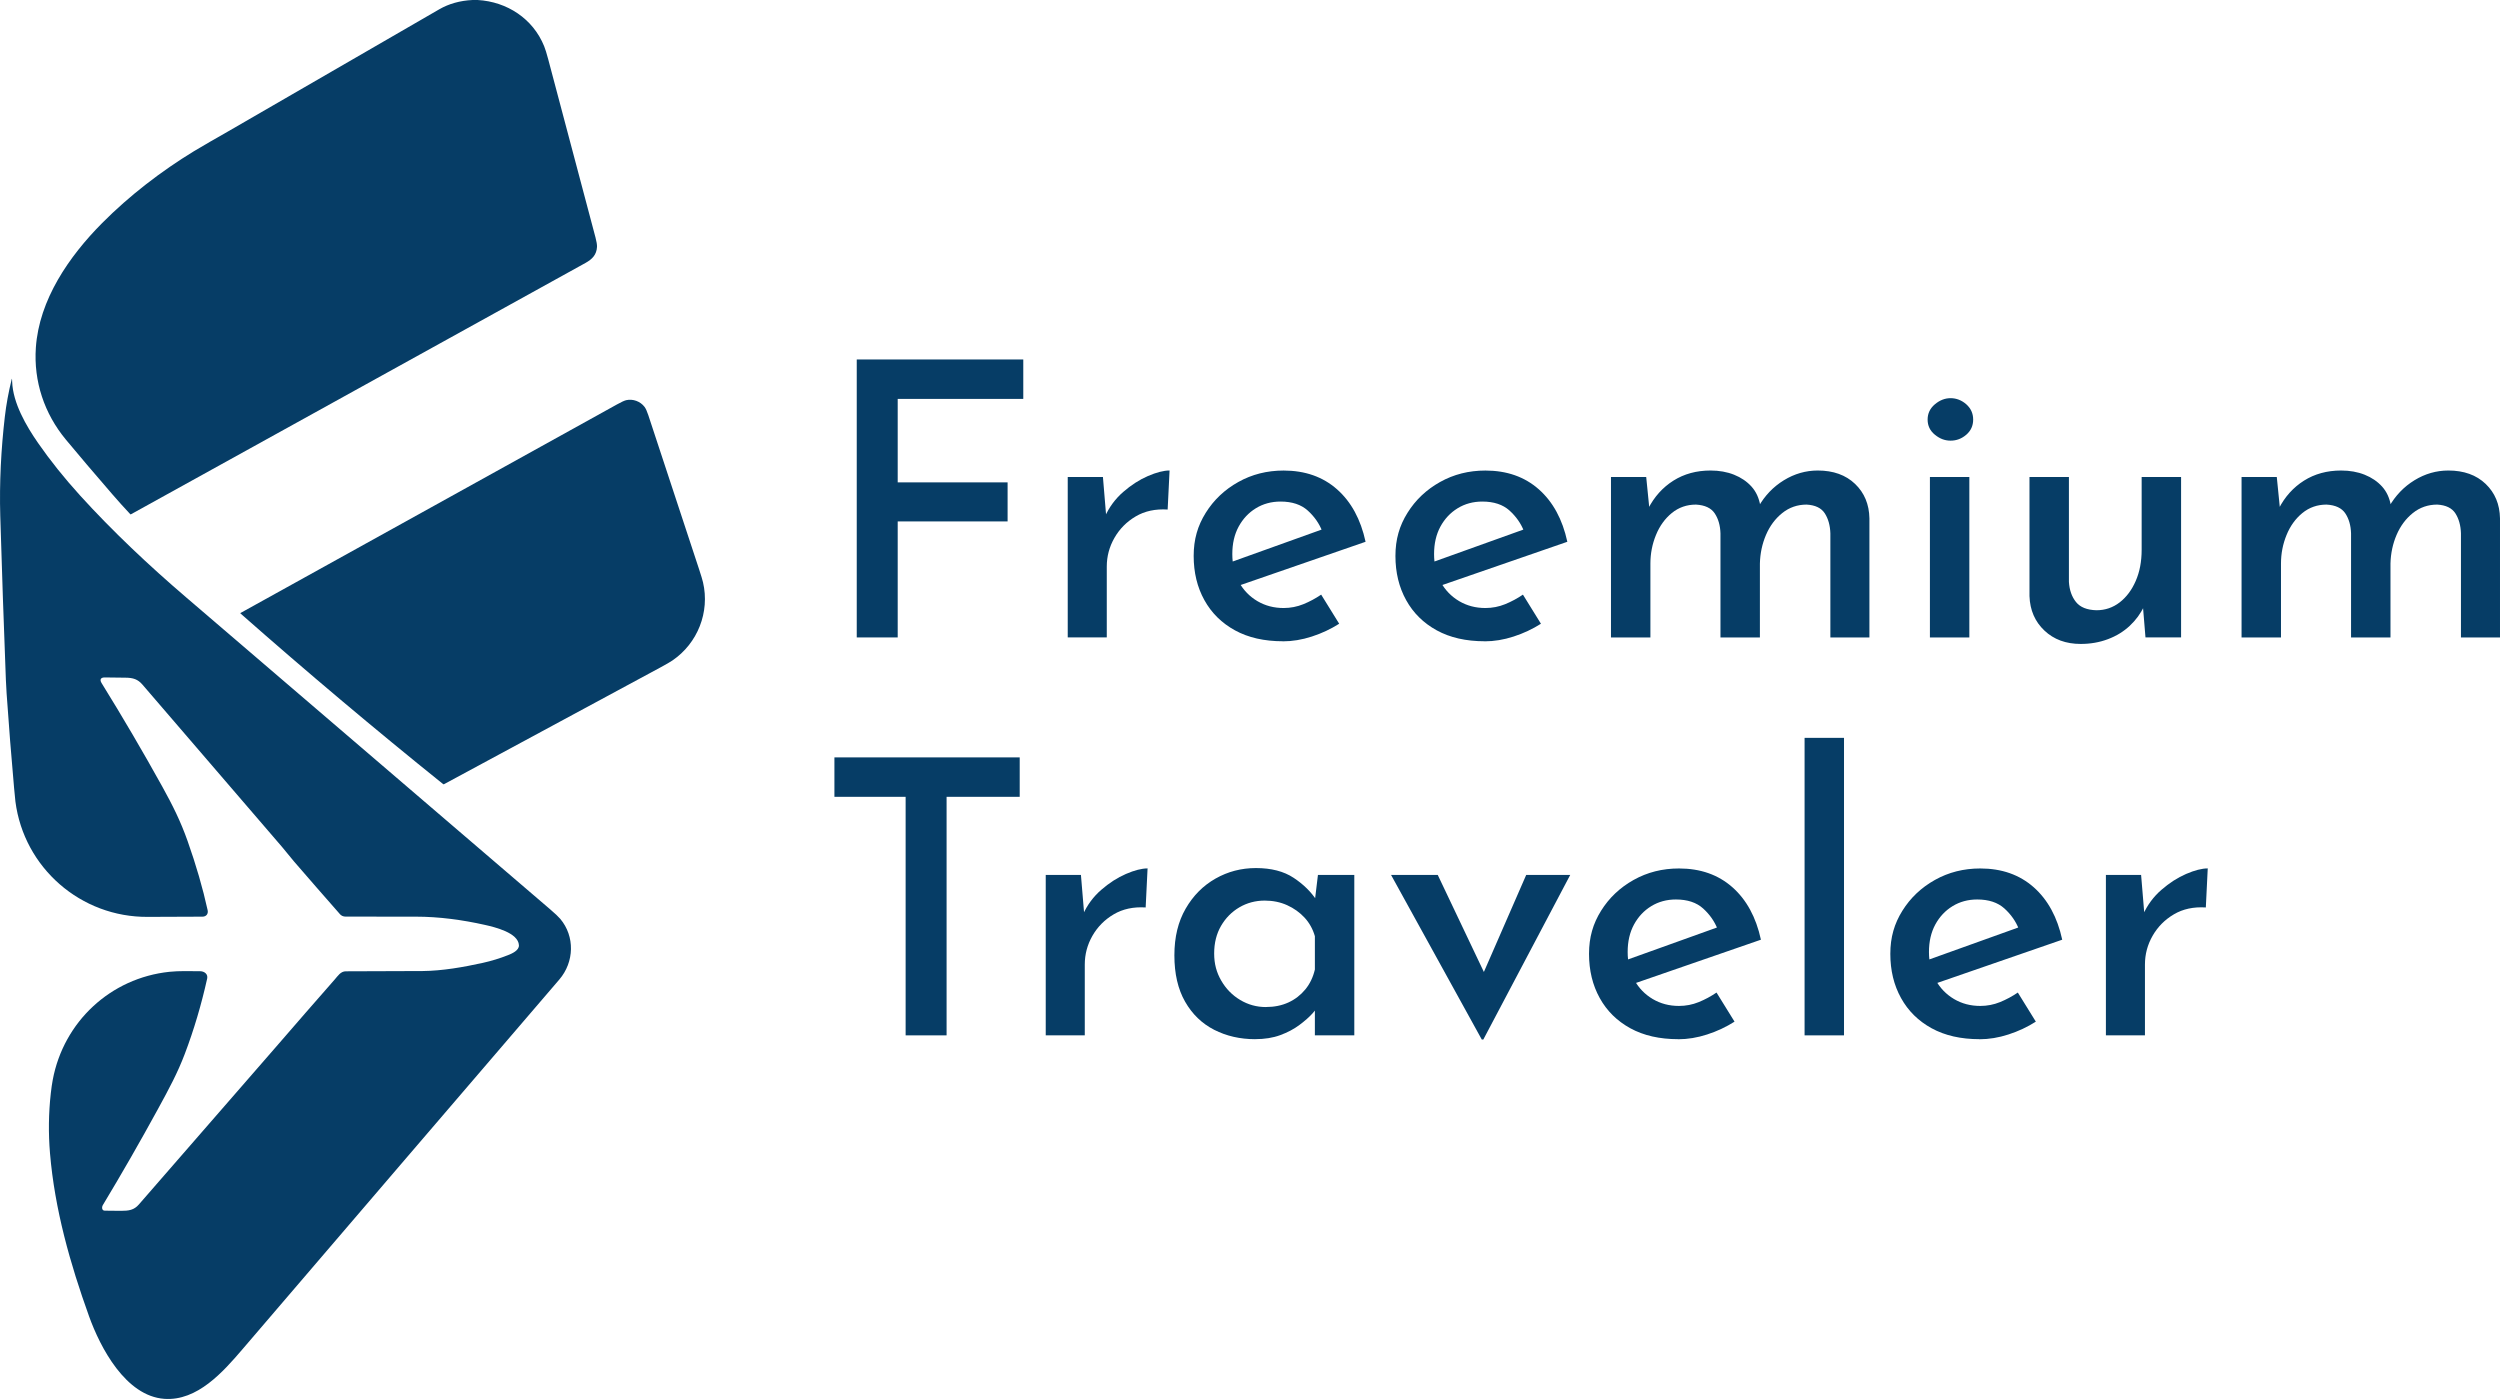 <svg xmlns="http://www.w3.org/2000/svg" id="Layer_1" data-name="Layer 1" viewBox="0 0 914.95 512"><defs><style>      .cls-1 {        fill: #063d66;      }    </style></defs><g><path class="cls-1" d="m172.92,0h1.88c10.79.62,20.28,6.85,24.35,16.92.42,1.04.92,2.64,1.49,4.79,5.78,21.75,11.54,43.49,17.31,65.24.4,1.51.58,2.65.54,3.42-.16,2.85-1.72,4.48-4.21,5.86-55.37,30.62-110.83,61.29-166.36,91.99-.08.05-.19.03-.25-.04-2.22-2.37-4.41-4.8-6.57-7.3-6.63-7.67-12.3-14.33-17-20-7.88-9.5-11.82-21.29-10.98-33.63,1.19-17.54,12.14-33.41,24.27-45.62,10.03-10.1,21.66-19.01,33.62-26.31,3.62-2.21,8.29-4.81,12.36-7.16,25.79-14.92,51.59-29.84,77.38-44.75C164.28,1.37,168.35.23,172.94,0h-.02Z"></path><path class="cls-1" d="m124.36,334.5c-5.63-6.4-11.23-12.82-16.8-19.27-1.39-1.61-2.88-3.58-4.39-5.33-17-19.79-34.01-39.57-51.03-59.34-1.71-1.99-3.47-2.52-6.18-2.54-2.52-.02-5.04-.05-7.56-.09-1.54-.03-2.02.78-1.21,2.08,7.7,12.43,15.09,25.04,22.18,37.83,3.87,6.99,6.71,12.7,9.28,19.94,3.12,8.82,5.57,17.27,7.34,25.33.3,1.35-.52,2.37-1.89,2.37-6.65,0-13.3.02-19.95.08-24.6.2-45.38-17.99-48.51-42.22-.09-.71-.25-2.37-.49-5-1.03-11.5-1.93-23.01-2.73-34.52-.11-1.64-.2-3.31-.27-5.02-.77-19.97-1.45-39.94-2.05-59.92-.36-12.19.3-24.52,1.67-36.37.51-4.42,1.35-9.03,2.54-13.83.02-.07.04-.07.07,0,.07.38.06.71.07,1.01.27,7.82,5.15,16.2,9.47,22.42,4.43,6.39,9.54,12.77,15.31,19.14,11.99,13.22,25.37,25.79,38.87,37.35,44.43,38.07,88.86,76.15,133.29,114.23,1.77,1.52,2.99,2.67,3.65,3.45,5.41,6.41,5.16,15.8-.35,22.22-38.7,45.1-77.37,90.23-116.02,135.38-7.01,8.18-16.46,18.92-28.5,18.07-14.18-1-23.46-18.76-27.57-30.2-6.94-19.28-12.58-39.2-14.3-59.69-.61-7.32-.52-14.62.29-21.9.21-1.91.45-3.57.72-4.98,4-21.26,21.15-37.25,42.71-39.52,3.53-.37,7.53-.24,11.26-.21,1.5.01,2.91,1.05,2.54,2.7-2.13,9.58-4.85,18.77-8.19,27.56-2.62,6.92-5.74,12.72-9.88,20.29-6.46,11.82-13.16,23.5-20.11,35.04-.43.72-.42,2.02.69,2.04,1.98.03,3.96.05,5.94.06,2.87,0,4.76-.26,6.55-2.32,9.16-10.5,25.98-29.82,50.44-57.96,7.07-8.13,14.09-16.3,21.23-24.37,1.15-1.29,2.16-3.01,4.08-3.01,13.18-.02,22.56-.05,28.14-.1,7.19-.07,14.84-1.41,21.99-2.99,3.16-.7,6.25-1.65,9.26-2.84,1.39-.55,4.05-1.69,3.96-3.61-.21-4.59-8.92-6.65-12.43-7.44-8.23-1.85-16.81-3.02-25.25-3.02s-17.16-.01-25.74-.02c-.88,0-1.6-.32-2.16-.97h.02Z"></path><path class="cls-1" d="m88.01,224.51s-.04-.03-.04-.07c0-.05.03-.09.07-.11,45.93-25.45,91.85-50.88,137.75-76.31,1.61-.89,2.73-1.41,3.37-1.56,2.45-.58,5.21.43,6.73,2.45.44.59.9,1.58,1.36,2.98,6.2,18.81,12.4,37.61,18.59,56.42.76,2.32,1.25,3.92,1.45,4.81,2.54,10.9-1.95,22.29-11.18,28.59-.84.57-2.28,1.41-4.34,2.52-26.43,14.27-52.86,28.52-79.27,42.77-.1.06-.23.04-.32-.03-25.16-20.23-49.87-41.04-74.14-62.43-.01,0-.03-.02-.05-.03h.02Z"></path></g><g><path class="cls-1" d="m313.55,131.56h60.95v14.43h-45.96v30.55h40.22v14.29h-40.22v42.46h-14.99v-101.73Z"></path><path class="cls-1" d="m403.65,174.58l1.4,16.81-.7-2.24c1.59-3.55,3.83-6.59,6.73-9.11,2.89-2.52,5.91-4.46,9.04-5.82,3.13-1.35,5.77-2.03,7.92-2.03l-.7,14.29c-4.48-.28-8.39.56-11.7,2.52-3.32,1.96-5.91,4.58-7.78,7.85-1.87,3.27-2.8,6.77-2.8,10.51v25.92h-14.29v-58.71h12.89Z"></path><path class="cls-1" d="m469.51,234.69c-6.82,0-12.66-1.33-17.52-3.99-4.86-2.66-8.6-6.35-11.21-11.07-2.62-4.72-3.92-10.11-3.92-16.18s1.47-11.05,4.41-15.76c2.94-4.72,6.91-8.48,11.91-11.28,5-2.8,10.53-4.2,16.6-4.2,7.85,0,14.36,2.29,19.55,6.87,5.18,4.58,8.66,10.98,10.44,19.2l-47.78,16.53-3.36-8.41,38.25-13.73-2.94,1.82c-1.12-2.89-2.9-5.44-5.33-7.64-2.43-2.19-5.74-3.29-9.95-3.29-3.36,0-6.38.82-9.04,2.45-2.66,1.63-4.76,3.88-6.31,6.73-1.54,2.85-2.31,6.19-2.31,10.02s.82,7.36,2.45,10.3c1.63,2.94,3.88,5.25,6.73,6.94,2.85,1.68,6.05,2.52,9.6,2.52,2.52,0,4.93-.47,7.22-1.4,2.29-.93,4.46-2.1,6.52-3.5l6.59,10.65c-3.08,1.96-6.42,3.53-10.02,4.69-3.6,1.17-7.12,1.75-10.58,1.75Z"></path><path class="cls-1" d="m543.35,234.69c-6.82,0-12.66-1.33-17.52-3.99-4.86-2.66-8.6-6.35-11.21-11.07-2.62-4.72-3.92-10.11-3.92-16.18s1.47-11.05,4.41-15.76c2.94-4.72,6.91-8.48,11.91-11.28,5-2.8,10.53-4.2,16.6-4.2,7.85,0,14.36,2.29,19.55,6.87,5.18,4.58,8.66,10.98,10.44,19.2l-47.78,16.53-3.36-8.41,38.25-13.73-2.94,1.82c-1.12-2.89-2.9-5.44-5.33-7.64-2.43-2.19-5.74-3.29-9.95-3.29-3.36,0-6.38.82-9.04,2.45-2.66,1.63-4.76,3.88-6.31,6.73-1.54,2.85-2.31,6.19-2.31,10.02s.82,7.36,2.45,10.3c1.63,2.94,3.88,5.25,6.73,6.94,2.85,1.68,6.05,2.52,9.6,2.52,2.52,0,4.93-.47,7.22-1.4,2.29-.93,4.46-2.1,6.52-3.5l6.59,10.65c-3.08,1.96-6.42,3.53-10.02,4.69-3.6,1.17-7.12,1.75-10.58,1.75Z"></path><path class="cls-1" d="m602.48,174.58l1.26,12.61-.56-.98c2.24-4.39,5.33-7.82,9.25-10.3,3.92-2.47,8.45-3.71,13.59-3.71,3.17,0,6.05.51,8.62,1.54,2.57,1.03,4.69,2.48,6.38,4.34,1.68,1.87,2.75,4.2,3.22,7.01l-.7.42c2.33-4.11,5.44-7.36,9.32-9.74,3.88-2.38,8.01-3.57,12.4-3.57,5.7,0,10.25,1.64,13.66,4.9,3.41,3.27,5.16,7.47,5.25,12.61v43.58h-14.29v-38.11c-.09-2.89-.77-5.32-2.03-7.29-1.26-1.96-3.48-3.04-6.66-3.22-3.36,0-6.33,1.03-8.9,3.08-2.57,2.06-4.55,4.72-5.96,7.99-1.4,3.27-2.15,6.77-2.24,10.51v27.04h-14.43v-38.11c-.09-2.89-.79-5.32-2.1-7.29-1.31-1.96-3.6-3.04-6.87-3.22-3.36,0-6.31,1.03-8.83,3.08-2.52,2.06-4.46,4.74-5.81,8.06-1.36,3.32-2.03,6.8-2.03,10.44v27.04h-14.43v-58.71h12.89Z"></path><path class="cls-1" d="m705.47,153.56c0-2.24.89-4.11,2.66-5.6,1.77-1.49,3.69-2.24,5.75-2.24s4.06.75,5.74,2.24c1.68,1.5,2.52,3.36,2.52,5.6s-.84,4.09-2.52,5.54c-1.68,1.45-3.6,2.17-5.74,2.17s-3.97-.72-5.75-2.17c-1.78-1.45-2.66-3.29-2.66-5.54Zm.84,21.02h14.43v58.71h-14.43v-58.71Z"></path><path class="cls-1" d="m761.52,235.67c-5.42,0-9.86-1.63-13.31-4.9-3.46-3.27-5.28-7.47-5.46-12.61v-43.58h14.43v38.39c.19,2.99,1.05,5.44,2.59,7.36,1.54,1.92,4.04,2.92,7.5,3.01,3.17,0,6-.96,8.48-2.87,2.47-1.91,4.44-4.53,5.88-7.85,1.45-3.31,2.17-7.12,2.17-11.42v-26.62h14.43v58.71h-13.03l-1.12-13.59.56,2.24c-1.21,2.62-2.94,4.97-5.18,7.08-2.24,2.1-4.9,3.74-7.99,4.9-3.08,1.17-6.4,1.75-9.95,1.75Z"></path><path class="cls-1" d="m833.26,174.58l1.26,12.61-.56-.98c2.24-4.39,5.33-7.82,9.25-10.3,3.92-2.47,8.45-3.71,13.59-3.71,3.17,0,6.05.51,8.62,1.54,2.57,1.03,4.69,2.48,6.38,4.34,1.68,1.87,2.75,4.2,3.22,7.01l-.7.42c2.33-4.11,5.44-7.36,9.32-9.74,3.88-2.38,8.01-3.57,12.4-3.57,5.7,0,10.25,1.64,13.66,4.9,3.41,3.27,5.16,7.47,5.25,12.61v43.58h-14.29v-38.11c-.09-2.89-.77-5.32-2.03-7.29-1.26-1.96-3.48-3.04-6.66-3.22-3.36,0-6.33,1.03-8.9,3.08-2.57,2.06-4.55,4.72-5.96,7.99-1.4,3.27-2.15,6.77-2.24,10.51v27.04h-14.43v-38.11c-.09-2.89-.79-5.32-2.1-7.29-1.31-1.96-3.6-3.04-6.87-3.22-3.36,0-6.31,1.03-8.83,3.08-2.52,2.06-4.46,4.74-5.81,8.06-1.36,3.32-2.03,6.8-2.03,10.44v27.04h-14.43v-58.71h12.89Z"></path></g><g><path class="cls-1" d="m305.37,277.19h67.82v14.43h-26.76v87.3h-14.99v-87.3h-26.06v-14.43Z"></path><path class="cls-1" d="m395.6,320.21l1.4,16.81-.7-2.24c1.59-3.55,3.83-6.59,6.73-9.11,2.89-2.52,5.91-4.46,9.04-5.82,3.13-1.35,5.77-2.03,7.92-2.03l-.7,14.29c-4.48-.28-8.39.56-11.7,2.52-3.32,1.96-5.91,4.58-7.78,7.85-1.87,3.27-2.8,6.77-2.8,10.51v25.92h-14.29v-58.71h12.89Z"></path><path class="cls-1" d="m459.36,380.32c-5.51,0-10.51-1.15-14.99-3.43-4.48-2.29-8.04-5.72-10.65-10.3-2.62-4.58-3.92-10.23-3.92-16.95s1.38-12.33,4.13-17.1c2.75-4.76,6.4-8.43,10.93-11,4.53-2.57,9.46-3.85,14.78-3.85,5.61,0,10.21,1.19,13.8,3.57,3.6,2.38,6.42,5.16,8.48,8.34l-.98,2.24,1.4-11.63h13.31v58.71h-14.43v-14.71l1.54,3.5c-.37.75-1.17,1.8-2.38,3.15-1.21,1.35-2.83,2.78-4.83,4.27-2.01,1.5-4.34,2.73-7.01,3.71-2.66.98-5.72,1.47-9.18,1.47Zm3.92-11.77c3.08,0,5.84-.56,8.27-1.68,2.43-1.12,4.48-2.71,6.17-4.76,1.68-2.05,2.85-4.48,3.5-7.29v-12.19c-.75-2.61-2.01-4.88-3.78-6.8-1.78-1.91-3.9-3.43-6.38-4.55-2.48-1.12-5.21-1.68-8.2-1.68-3.36,0-6.45.82-9.25,2.45-2.8,1.64-5.04,3.9-6.73,6.8-1.68,2.9-2.52,6.26-2.52,10.09s.86,6.96,2.59,9.95c1.73,2.99,4.04,5.35,6.94,7.08,2.89,1.73,6.03,2.59,9.39,2.59Z"></path><path class="cls-1" d="m542.31,380.46l-33.21-60.25h17.09l21.58,45.4-8.83-.42,19.62-44.98h16.11l-31.81,60.25h-.56Z"></path><path class="cls-1" d="m614.2,380.32c-6.82,0-12.66-1.33-17.52-3.99-4.86-2.66-8.6-6.35-11.21-11.07-2.62-4.72-3.92-10.11-3.92-16.18s1.47-11.05,4.41-15.76c2.94-4.72,6.91-8.48,11.91-11.28,5-2.8,10.53-4.2,16.6-4.2,7.85,0,14.36,2.29,19.55,6.87,5.18,4.58,8.66,10.98,10.44,19.2l-47.78,16.53-3.36-8.41,38.25-13.73-2.94,1.82c-1.12-2.89-2.9-5.44-5.33-7.64-2.43-2.19-5.74-3.29-9.95-3.29-3.36,0-6.38.82-9.04,2.45-2.66,1.63-4.76,3.88-6.31,6.73-1.54,2.85-2.31,6.19-2.31,10.02s.82,7.36,2.45,10.3c1.63,2.94,3.88,5.25,6.73,6.94,2.85,1.68,6.05,2.52,9.6,2.52,2.52,0,4.93-.47,7.22-1.4,2.29-.93,4.46-2.1,6.52-3.5l6.59,10.65c-3.08,1.96-6.42,3.53-10.02,4.69-3.6,1.17-7.12,1.75-10.58,1.75Z"></path><path class="cls-1" d="m660.44,270.04h14.43v108.88h-14.43v-108.88Z"></path><path class="cls-1" d="m724.47,380.32c-6.82,0-12.66-1.33-17.52-3.99-4.86-2.66-8.6-6.35-11.21-11.07-2.62-4.72-3.92-10.11-3.92-16.18s1.47-11.05,4.41-15.76c2.94-4.72,6.91-8.48,11.91-11.28,5-2.8,10.53-4.2,16.6-4.2,7.85,0,14.36,2.29,19.55,6.87,5.18,4.58,8.66,10.98,10.44,19.2l-47.78,16.53-3.36-8.41,38.25-13.73-2.94,1.82c-1.12-2.89-2.9-5.44-5.33-7.64-2.43-2.19-5.74-3.29-9.95-3.29-3.36,0-6.38.82-9.04,2.45-2.66,1.63-4.76,3.88-6.31,6.73-1.54,2.85-2.31,6.19-2.31,10.02s.82,7.36,2.45,10.3c1.63,2.94,3.88,5.25,6.73,6.94,2.85,1.68,6.05,2.52,9.6,2.52,2.52,0,4.93-.47,7.22-1.4,2.29-.93,4.46-2.1,6.52-3.5l6.59,10.65c-3.08,1.96-6.42,3.53-10.02,4.69-3.6,1.17-7.12,1.75-10.58,1.75Z"></path><path class="cls-1" d="m783.6,320.21l1.4,16.81-.7-2.24c1.59-3.55,3.83-6.59,6.73-9.11,2.89-2.52,5.91-4.46,9.04-5.82,3.13-1.35,5.77-2.03,7.92-2.03l-.7,14.29c-4.48-.28-8.39.56-11.7,2.52-3.32,1.96-5.91,4.58-7.78,7.85-1.87,3.27-2.8,6.77-2.8,10.51v25.92h-14.29v-58.71h12.89Z"></path></g></svg>